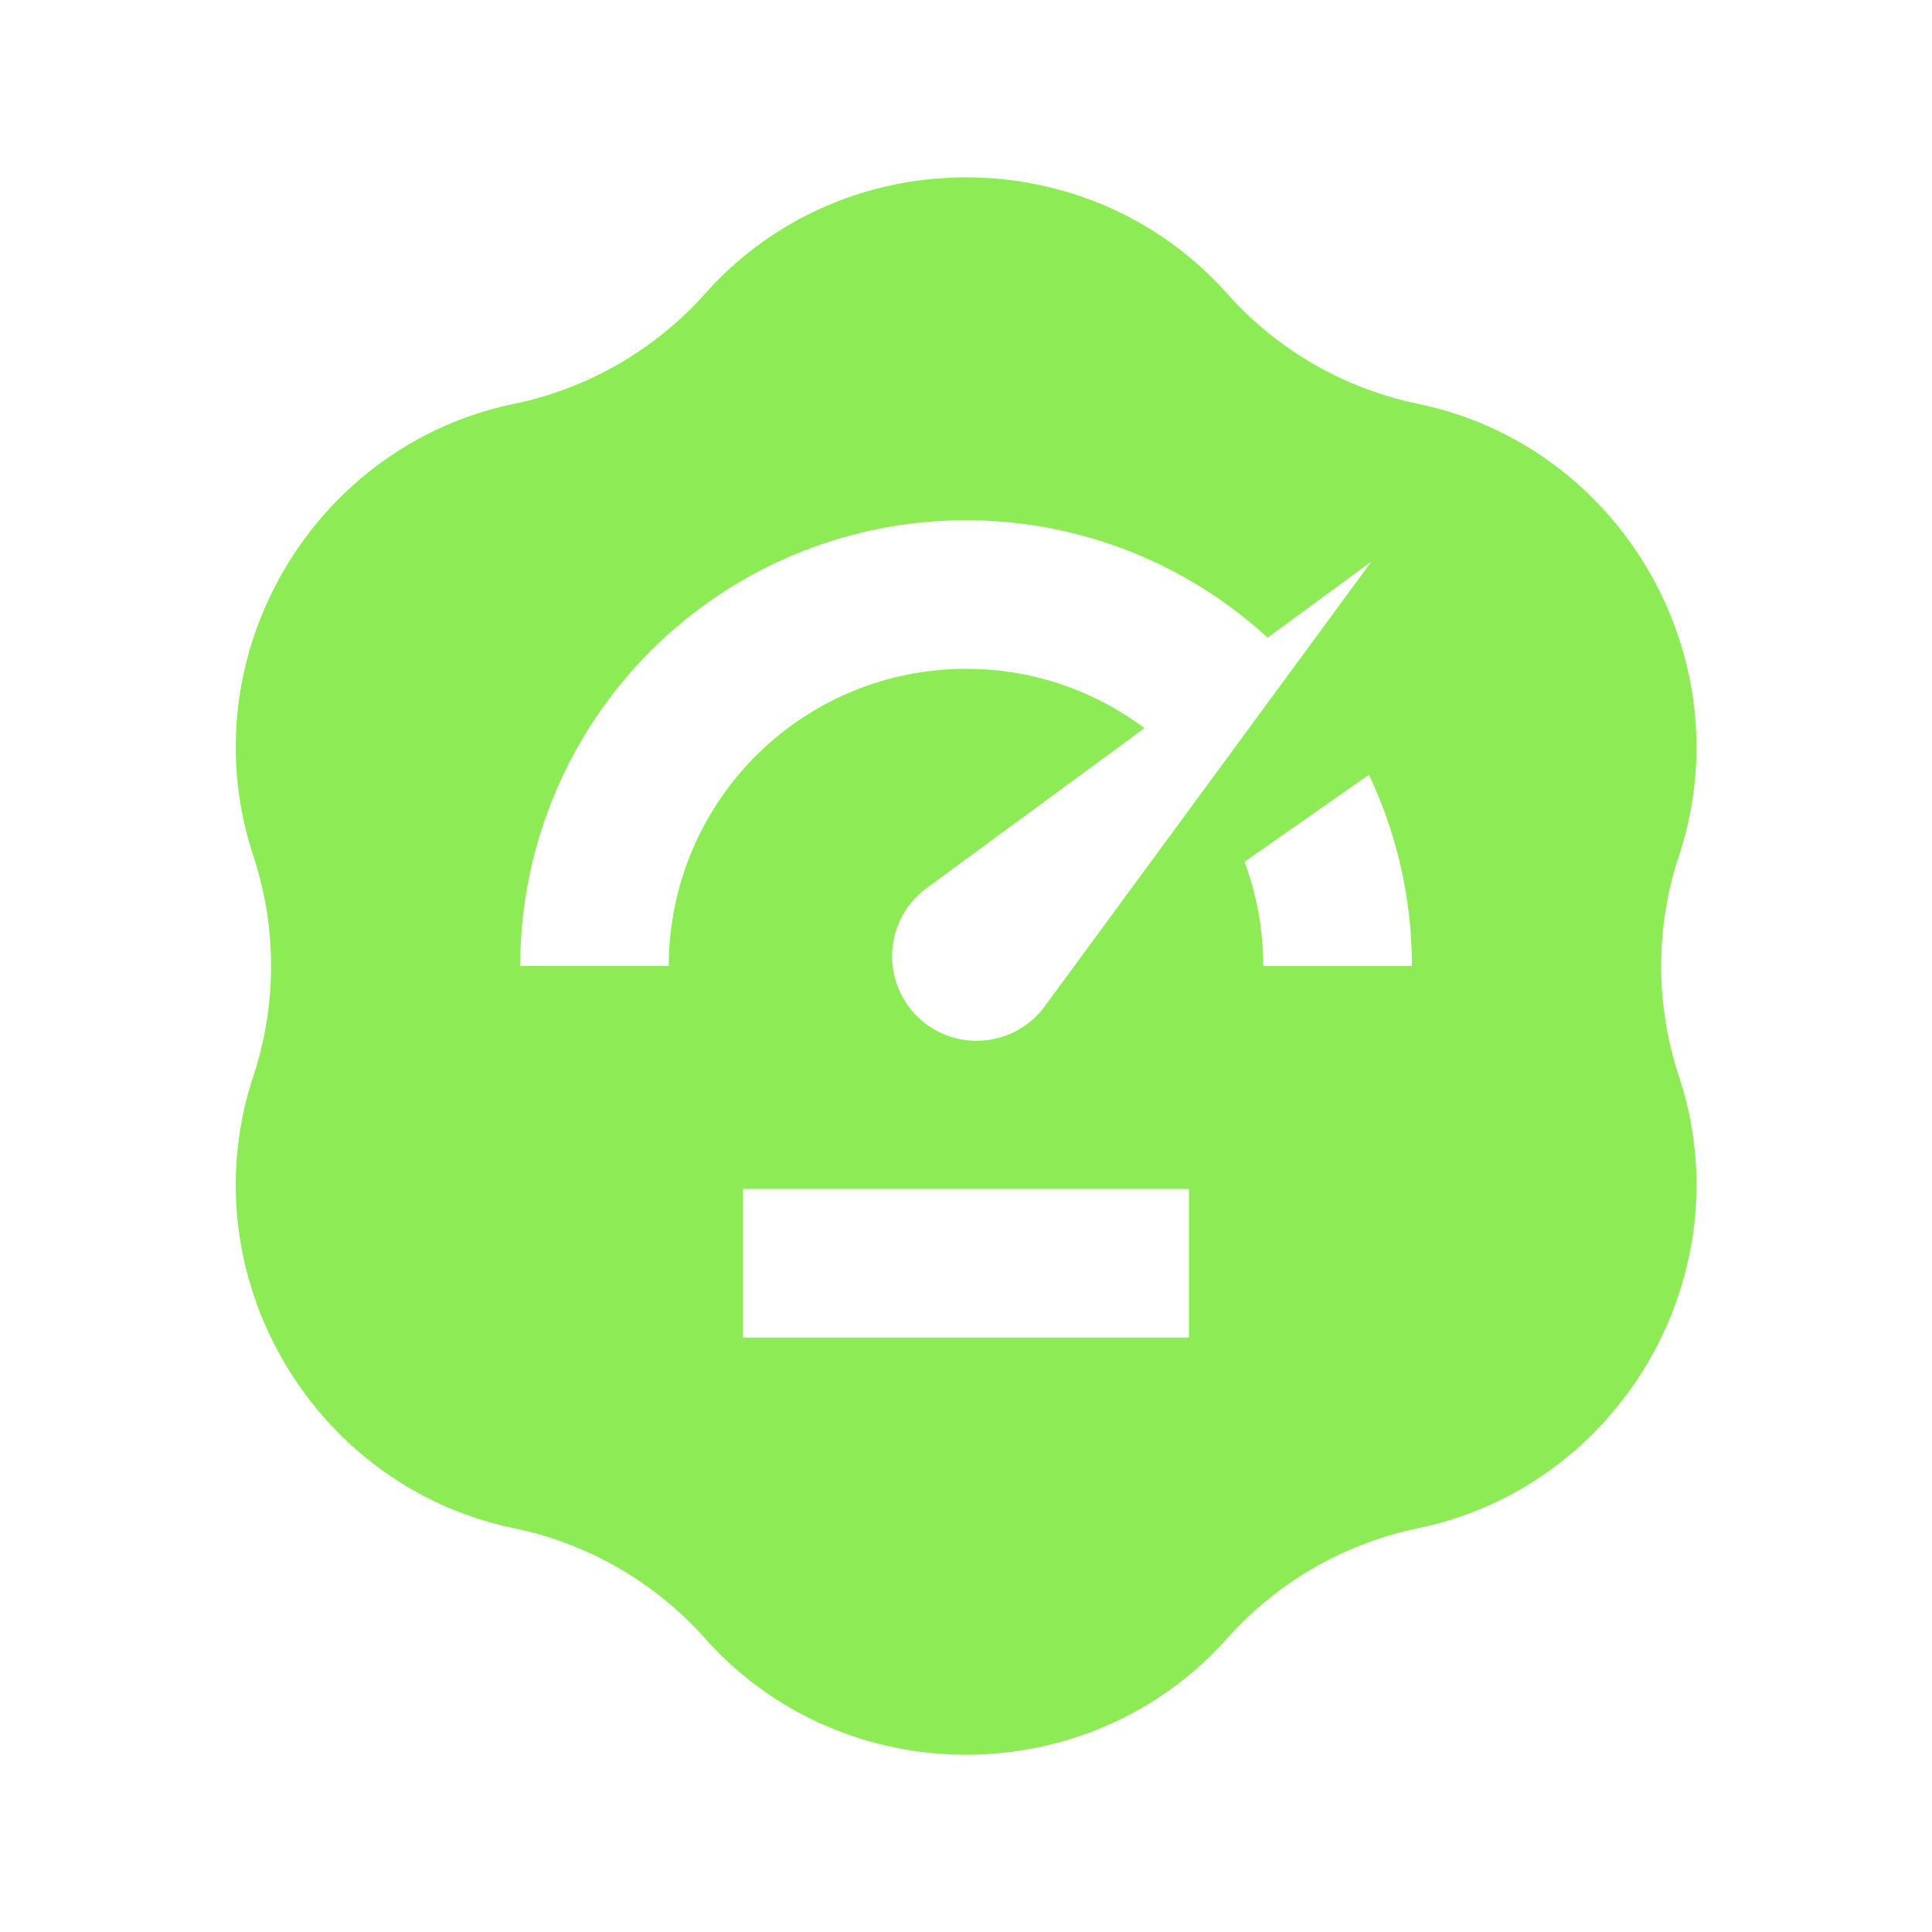 <?xml version="1.0" encoding="UTF-8"?>
<svg xmlns="http://www.w3.org/2000/svg" width="32" height="32" viewBox="0 0 32 32" fill="none">
  <path fill-rule="evenodd" clip-rule="evenodd" d="M20.326 4.865c-2.285-2.57-6.363-2.57-8.648 0A5.825 5.825 0 0 1 8.52 6.688c-3.368.694-5.407 4.226-4.323 7.49a5.825 5.825 0 0 1 0 3.646c-1.084 3.264.955 6.795 4.323 7.489a5.824 5.824 0 0 1 3.158 1.823c2.285 2.57 6.363 2.57 8.648 0a5.824 5.824 0 0 1 3.157-1.823c3.369-.694 5.408-4.225 4.324-7.49a5.825 5.825 0 0 1 0-3.645c1.084-3.264-.955-6.796-4.324-7.49a5.824 5.824 0 0 1-3.157-1.823zM16 11.078A4.923 4.923 0 0 0 11.077 16H8.616a7.385 7.385 0 0 1 12.38-5.438l1.72-1.262-5.406 7.36a1.4 1.4 0 1 1-1.955-1.955l3.6-2.644A4.901 4.901 0 0 0 16 11.078zm3.693 8.615v2.461h-7.385v-2.461h7.385zm2.98-6.86-2.06 1.441c.2.538.31 1.12.31 1.727h2.462a7.356 7.356 0 0 0-.712-3.169z" fill="#8DEB55"></path>
</svg>
